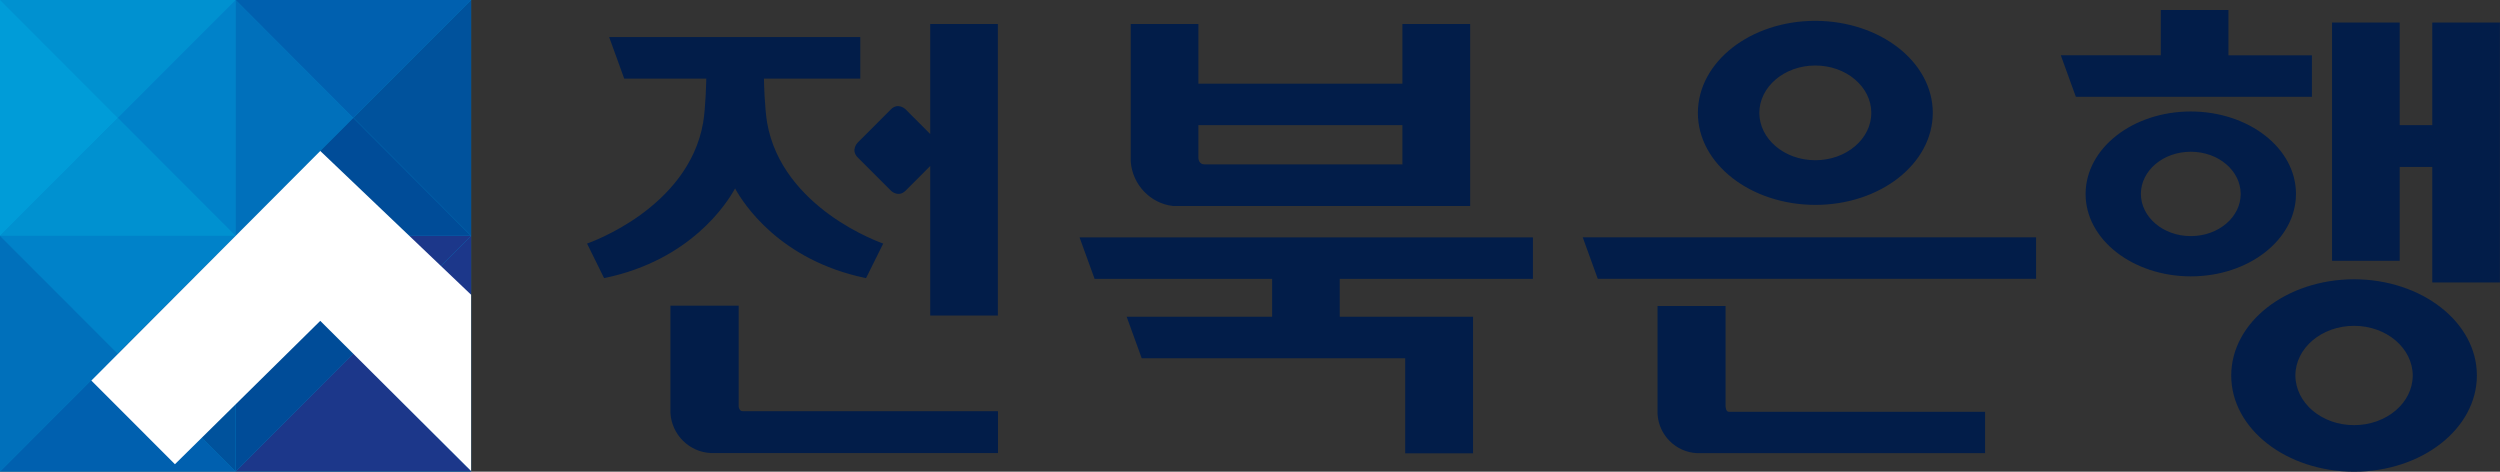 <svg width="212" height="40" viewBox="0 0 212 40" fill="none" xmlns="http://www.w3.org/2000/svg">
<rect x="0" y="0" width="212" height="40" fill="#333333" stroke="none"/>
<g clip-path="url(#clip0_439_8354)">
<path d="M39.949 0H0V39.983H39.949V0Z" fill="#0091D0"/>
<path d="M0 0L9.985 10.002L19.97 0H0Z" fill="#0091D0"/>
<path d="M0 0V19.987L9.985 10.002L0 0Z" fill="#009CD8"/>
<path d="M19.979 19.996L9.993 9.994L0 19.996H19.979Z" fill="#0091D0"/>
<path d="M19.978 19.996V0L9.993 9.994L19.978 19.996Z" fill="#0082C9"/>
<path d="M19.979 0V19.987L29.955 10.002L19.979 0Z" fill="#0070BB"/>
<path d="M39.949 19.996L29.963 9.994L19.979 19.996H39.949Z" fill="#004C98"/>
<path d="M0 19.996L9.985 29.99L19.97 19.996H0Z" fill="#0082C9"/>
<path d="M0 19.996V39.983L9.985 29.99L0 19.996Z" fill="#0070BB"/>
<path d="M19.979 39.983L9.993 29.98L0 39.983H19.979Z" fill="#0060AF"/>
<path d="M19.978 39.983V19.996L9.993 29.981L19.978 39.983Z" fill="#00529C"/>
<path d="M19.979 19.996L29.955 29.99L39.949 19.996H19.979Z" fill="#1C378A"/>
<path d="M19.979 19.996V39.983L29.955 29.99L19.979 19.996Z" fill="#004C98"/>
<path d="M39.949 39.983L29.963 29.98L19.979 39.983H39.949Z" fill="#1C378A"/>
<path d="M39.948 39.983V19.996L29.963 29.981L39.948 39.983Z" fill="#1C378A"/>
<path d="M19.979 0L29.955 10.002L39.949 0H19.979Z" fill="#0060AF"/>
<path d="M39.948 19.996V0L29.963 9.994L39.948 19.996Z" fill="#00529C"/>
<path d="M39.948 24.993L27.159 12.801L7.746 32.272L14.834 39.366L27.159 27.208L39.948 39.941V24.993Z" fill="white"/>
<path d="M194.649 31.841C194.649 29.533 196.862 27.631 199.624 27.631C202.387 27.631 204.591 29.533 204.6 31.841C204.6 34.149 202.387 36.052 199.624 36.052C196.862 36.052 194.657 34.149 194.649 31.841ZM189.208 31.841C189.208 36.373 193.897 39.992 199.624 40C205.352 40 210.032 36.373 210.04 31.841C210.04 27.309 205.352 23.691 199.624 23.682C193.897 23.691 189.217 27.309 189.208 31.841ZM181.547 16.445C181.547 14.483 183.422 12.868 185.779 12.868C188.136 12.868 190.003 14.483 190.011 16.445C190.011 18.407 188.136 20.021 185.779 20.021C183.422 20.021 181.555 18.398 181.547 16.445ZM176.858 16.445C176.858 20.334 180.879 23.429 185.779 23.437C190.678 23.437 194.691 20.334 194.699 16.445C194.699 12.556 190.687 9.461 185.779 9.453C180.879 9.453 176.867 12.556 176.858 16.445ZM140.559 25.948V35.105C140.66 36.906 142.122 38.352 143.921 38.428H168.335V34.919H146.616C146.481 34.919 146.43 34.843 146.379 34.724C146.346 34.623 146.329 34.513 146.329 34.471V25.948H140.567H140.559ZM64.776 6.663H72.953V3.145H51.657L52.932 6.663H59.893C59.893 6.84 59.834 9.216 59.623 10.417C58.989 14.035 56.573 16.589 54.301 18.229C52.029 19.878 49.782 20.655 49.782 20.655L51.226 23.581L51.327 23.564C58.525 22.05 61.6 17.316 62.335 15.98C63.069 17.316 66.144 22.05 73.342 23.564L73.443 23.581L74.896 20.655C74.896 20.655 72.649 19.878 70.377 18.229C68.104 16.58 65.688 14.035 65.055 10.417C64.844 9.208 64.776 6.84 64.784 6.663M84.619 26.76V2.038H78.883V11.364L76.797 9.275C76.797 9.275 76.172 8.65 75.547 9.275L72.734 12.091C72.734 12.091 72.108 12.716 72.734 13.351L75.547 16.166C75.547 16.166 76.172 16.792 76.797 16.166L78.883 14.078V26.76H84.619ZM60.299 38.419H84.628V34.868H62.985C62.825 34.868 62.757 34.784 62.698 34.682C62.647 34.581 62.639 34.471 62.639 34.471V25.923H56.852V35.02C56.962 36.864 58.449 38.343 60.299 38.419ZM101.624 10.611H118.925V13.942H102.182C101.886 13.942 101.776 13.816 101.7 13.689C101.641 13.579 101.633 13.46 101.624 13.41V10.603V10.611ZM99.47 17.468H124.669V17.341V2.038H118.925V7.094H101.624V2.038H95.888V13.723C96.04 15.667 97.561 17.257 99.47 17.468ZM113.611 23.648H129.991V20.131H91.546L92.822 23.648H107.875V26.861H95.542L96.817 30.379H119.161V38.444H124.914V26.861H113.611V23.648ZM158.687 9.571C158.687 11.769 156.576 13.587 153.94 13.587C151.304 13.587 149.192 11.769 149.192 9.571C149.192 7.373 151.304 5.555 153.94 5.555C156.576 5.555 158.687 7.373 158.687 9.571ZM163.9 9.571C163.9 5.234 159.414 1.776 153.94 1.767C148.457 1.767 143.989 5.234 143.98 9.571C143.98 13.909 148.466 17.366 153.94 17.375C159.422 17.375 163.891 13.909 163.9 9.571ZM135.49 23.64H172.66V20.123H134.215L135.49 23.64ZM176.115 8.21H196.051V4.693H188.972V0.846H183.236V4.684H174.755L176.03 8.201H176.123L176.115 8.21ZM212 1.911H206.256V10.611H203.493V1.911H197.757V22.118H203.493V14.154H206.256V23.953H211.992V1.911H212Z" fill="#021D49"/>
</g>
<defs>
<clipPath id="clip0_439_8354">
<rect width="212" height="40" fill="white"/>
</clipPath>
</defs>
</svg>
